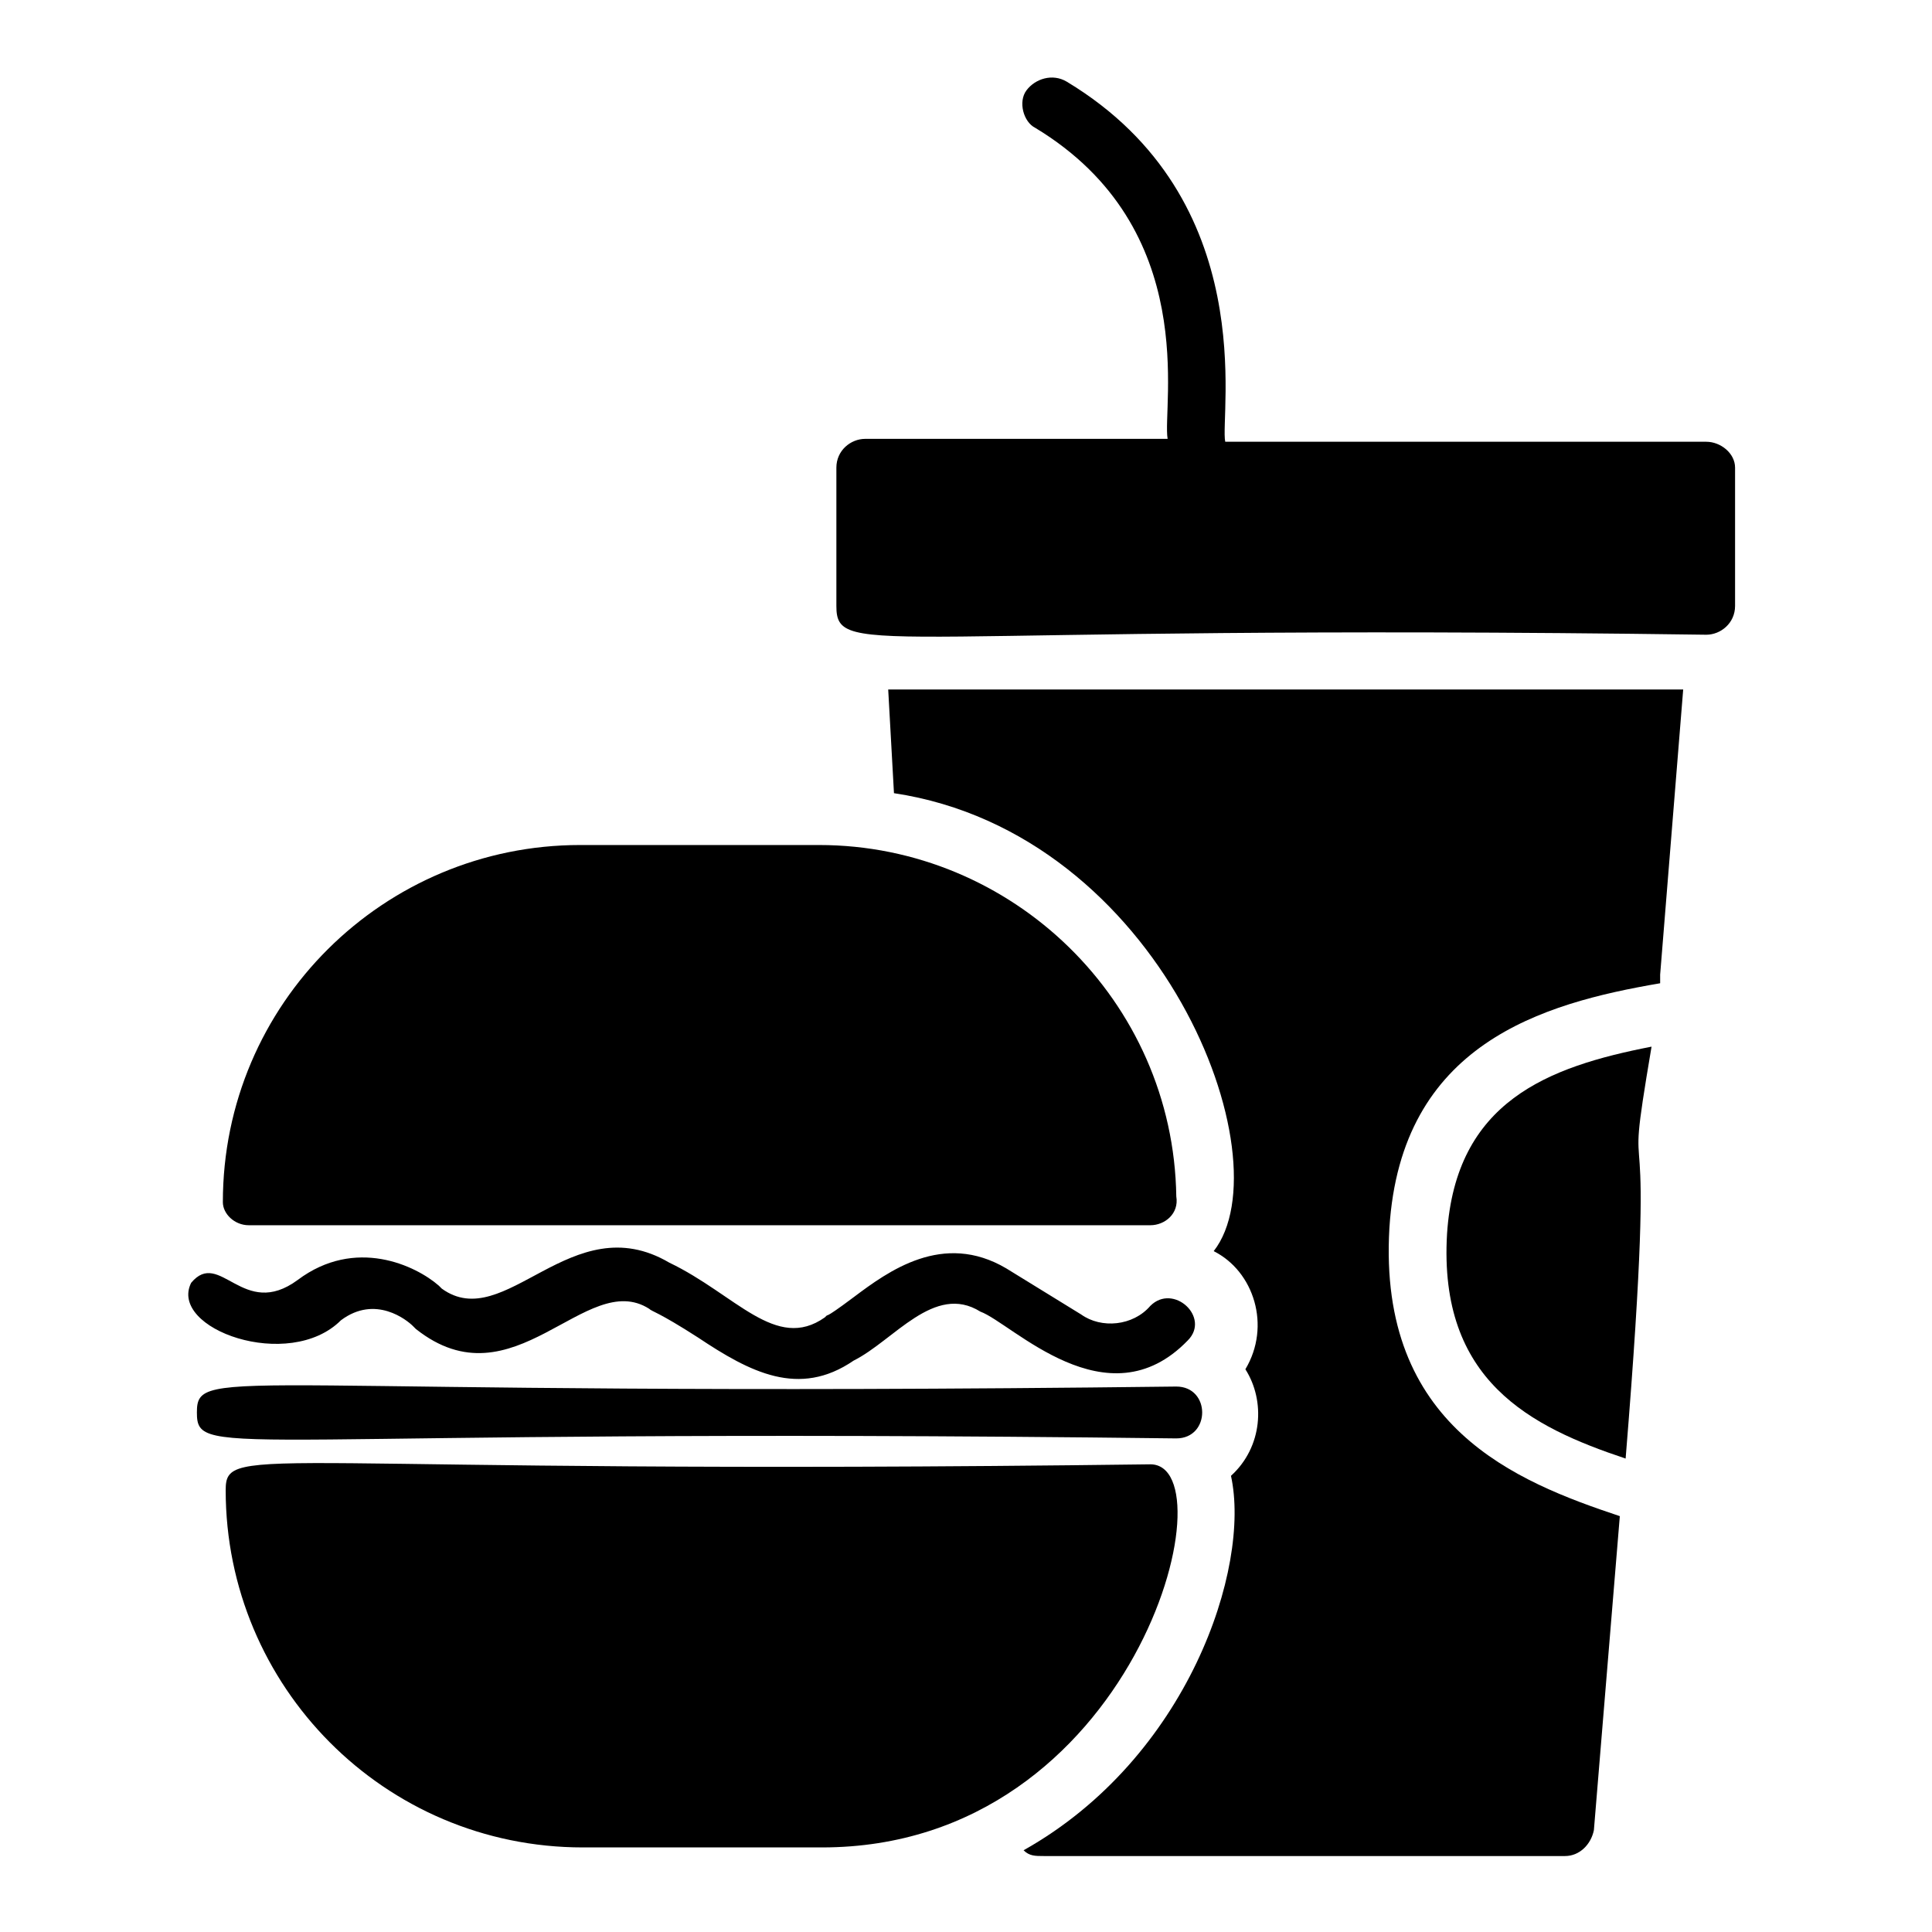 <?xml version="1.0" encoding="UTF-8"?>
<!-- Uploaded to: SVG Repo, www.svgrepo.com, Generator: SVG Repo Mixer Tools -->
<svg fill="#000000" width="800px" height="800px" version="1.1" viewBox="144 144 512 512" xmlns="http://www.w3.org/2000/svg">
 <g>
  <path d="m209.93 468.7h238.93c3.816 0 7.633-3.055 6.871-7.633-0.762-51.906-43.512-93.129-94.656-93.129h-63.359c-51.906 0-94.656 41.984-94.656 94.656 0 3.051 3.055 6.106 6.871 6.106z"/>
  <path d="m234.35 493.89c9.16-6.871 17.559 0 19.082 1.527 0 0 0.762 0.762 0.762 0.762 25.953 20.609 45.039-16.031 61.832-5.344 0.762 0.762 2.289 0.762 12.977 7.633 13.742 9.16 26.719 16.031 41.223 6.106 10.688-5.344 21.375-20.609 33.586-12.977 8.398 3.055 33.586 29.77 54.961 7.633 6.106-6.106-3.816-15.266-9.922-9.16-4.582 5.344-12.977 6.106-18.32 2.289l-19.848-12.215c-16.793-9.922-31.297 0.762-40.457 7.633-9.16 6.871-6.106 3.816-7.633 5.344-12.977 9.16-23.664-6.106-41.223-14.504-25.953-15.266-43.512 19.082-60.305 6.871 0 0-0.762-0.762-0.762-0.762-6.106-5.344-22.137-12.977-37.402-1.527-14.504 10.688-20.609-8.398-28.242 0.762-6.109 12.219 25.953 23.668 39.691 9.93z"/>
  <path d="m448.85 532.06c-236.64 3.055-245.04-6.106-245.04 6.871 0 51.906 41.984 94.656 94.656 94.656h63.359c83.203-0.004 108.39-101.53 87.02-101.53z"/>
  <path d="m455.72 511.45c-251.14 3.055-259.54-6.106-259.54 6.871 0 12.977 7.633 3.816 259.54 6.871 9.16-0.004 9.16-13.742 0-13.742z"/>
  <path d="m527.48 470.99c-2.289 38.93 22.137 51.145 47.328 59.543 9.16-112.21-1.527-59.543 6.871-109.16-27.48 5.344-51.906 14.504-54.199 49.617z"/>
  <path d="m380.91 354.2c70.992 10.688 103.82 96.945 84.73 121.37 10.688 5.344 15.266 19.848 8.398 31.297 5.344 8.398 4.582 20.609-3.816 28.242 5.344 24.426-11.449 74.809-54.961 99.234 1.527 1.527 3.055 1.527 5.344 1.527h138.16c3.816 0 6.871-3.055 7.633-6.871l6.871-83.203c-27.48-9.16-64.121-23.664-61.066-76.336 3.055-48.855 40.457-59.543 71.754-64.883v-2.289l6.106-75.57h-210.68z"/>
  <path d="m596.18 261.07h-127.48c-1.527-6.871 9.922-64.121-41.984-95.418-3.816-2.289-8.398-0.762-10.688 2.289-2.289 3.055-0.762 8.395 2.293 9.922 44.273 26.719 33.586 74.043 35.113 82.441h-80.152c-3.816 0-7.633 3.055-7.633 7.633v36.641c0 14.504 11.449 4.582 230.53 7.633 3.816 0 7.633-3.055 7.633-7.633v-36.641c0-3.816-3.816-6.867-7.633-6.867z"/>
 </g>
</svg>